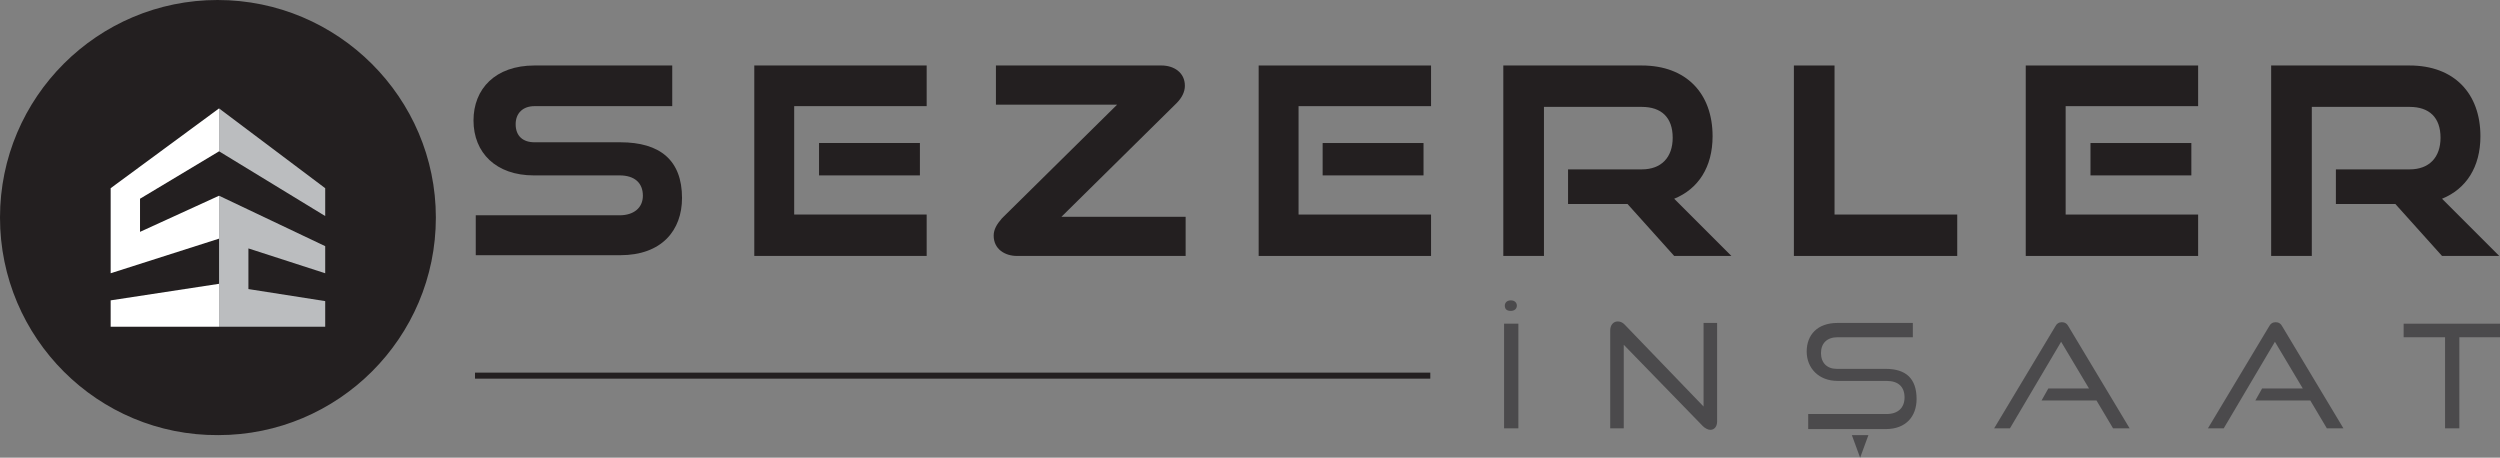 <?xml version="1.0" encoding="UTF-8"?>
<!-- Generator: Adobe Illustrator 24.0.2, SVG Export Plug-In . SVG Version: 6.00 Build 0)  -->
<svg version="1.1" id="Layer_1" xmlns="http://www.w3.org/2000/svg" xmlns:xlink="http://www.w3.org/1999/xlink" x="0px" y="0px" viewBox="0 0 332.1 60.8" style="enable-background:new 0 0 332.1 60.8;" xml:space="preserve">
<rect x="0" y="0" width="332.1" height="60.8" fill="#808080" stroke="none"/>
<style type="text/css">
	.st0{fill:#FFFFFF;}
	.st1{fill:#020304;}
	.st2{opacity:0.9;fill:#212529;}
	.st3{opacity:0.8;clip-path:url(#SVGID_6_);fill:url(#SVGID_7_);}
	.st4{fill:#D6C2AF;}
	.st5{opacity:0.2;}
	.st6{fill:none;stroke:#FFFFFF;stroke-width:1.7;stroke-miterlimit:10;}
	.st7{fill:none;stroke:#FFFFFF;stroke-width:2.3;stroke-linecap:round;stroke-linejoin:round;stroke-miterlimit:10;}
	.st8{opacity:0.4;fill:#FFFFFF;}
	.st9{opacity:0.8;}
	.st10{opacity:0.6;}
	.st11{fill:#B8B8B8;}
	.st12{opacity:0.2;fill:#212529;}
	.st13{opacity:0.6;fill:#212529;}
	.st14{fill:none;stroke:#FFFFFF;stroke-miterlimit:10;}
	.st15{fill:#F4F4F4;}
	.st16{fill:none;stroke:#303030;stroke-width:1.8;stroke-linecap:round;stroke-linejoin:round;stroke-miterlimit:10;}
	.st17{fill:none;stroke:#C2A07E;stroke-width:1.8;stroke-linecap:round;stroke-linejoin:round;stroke-miterlimit:10;}
	.st18{fill:#756D68;}
	.st19{opacity:0.8;fill:#404049;}
	.st20{opacity:0.84;fill:url(#SVGID_16_);}
	.st21{opacity:0.5;}
	.st22{opacity:0.6;fill:#FFFFFF;}
	.st23{opacity:0.43;fill:none;stroke:#FFFFFF;stroke-width:0.75;stroke-miterlimit:10;}
	.st24{fill:#191E23;}
	.st25{opacity:0.54;}
	.st26{opacity:0.7;}
	.st27{opacity:0.55;fill:#FFFFFF;}
	.st28{opacity:0.55;}
	.st29{opacity:0.59;}
	.st30{opacity:5.000000e-02;clip-path:url(#SVGID_22_);}
	.st31{fill:#808080;}
	.st32{fill:#D4C0AD;}
	.st33{fill:#B6B6B6;}
	.st34{fill:#231F20;}
	.st35{fill:#BABABB;}
	.st36{fill:#A5A7AA;}
	.st37{fill:#BBBDBF;}
	.st38{fill:#4B4A4C;}
</style>
<g>
	<g>
		<path class="st34" d="M57.9,28.9c0,16-13,28.9-28.9,28.9C13,57.9,0,44.9,0,28.9S13,0,28.9,0C44.9,0,57.9,13,57.9,28.9"/>
		<polygon class="st37" points="29.1,14.4 29.1,20.1 43.2,28.7 43.2,25   "/>
		<polygon class="st37" points="29.1,31.3 29.1,31.7 29.1,37.7 29.1,41.1 29.1,43.4 43.2,43.4 43.2,40 33,38.4 33,33 43.2,36.3     43.2,32.7 29.1,26   "/>
		<polygon class="st0" points="18.6,26.4 29.1,20.1 29.1,14.4 14.7,25 14.7,25.4 14.7,28.7 14.7,32.6 14.7,34.9 14.7,36.3     29.1,31.7 29.1,26 18.6,30.8   "/>
		<polygon class="st0" points="14.7,43.4 29.1,43.4 29.1,37.7 14.7,39.9   "/>
	</g>
	<path class="st34" d="M63.2,34v-5.4h19.1c1.9,0,3.1-1,3.1-2.6c0-1.7-1.1-2.7-3.1-2.7H70.9c-5,0-8-3-8-7.3c0-4.2,2.9-7.3,8.1-7.3   h18.3v5.4H71c-1.5,0-2.5,0.9-2.5,2.4c0,1.6,1,2.4,2.5,2.4h11.4c5.3,0,8.2,2.4,8.2,7.4c0,4.3-2.7,7.6-8.2,7.6H63.2z"/>
	<path class="st34" d="M100.2,34V8.7h22.9v5.4h-17.6v14.4h17.6V34H100.2z M108.8,19h13.4v4.3h-13.4V19z"/>
	<path class="st34" d="M135.1,34c-1.6,0-3.1-0.9-3.1-2.7c0-0.8,0.4-1.5,1.1-2.3l15.3-15.1h-16.1V8.7h22c1.6,0,3.1,0.9,3.1,2.7   c0,0.8-0.4,1.6-1.1,2.3L141,28.8h16.5V34H135.1z"/>
	<path class="st34" d="M167.2,34V8.7h22.9v5.4h-17.6v14.4h17.6V34H167.2z M175.7,19h13.4v4.3h-13.4V19z"/>
	<path class="st34" d="M222.4,34l-6.2-6.9h-7.9v-4.6h9.8c2.6,0,4.1-1.6,4.1-4.2c0-2.7-1.5-4.1-4.1-4.1h-13V34h-5.4V8.7h18.4   c5.9,0,9.4,3.7,9.4,9.4c0,4.1-1.9,7-5.1,8.3l7.6,7.6H222.4z"/>
	<polygon class="st34" points="238.3,34 238.3,8.7 243.7,8.7 243.7,28.5 260,28.5 260,34  "/>
	<path class="st34" d="M269.1,34V8.7h22.9v5.4h-17.6v14.4h17.6V34H269.1z M277.7,19h13.4v4.3h-13.4V19z"/>
	<path class="st34" d="M324.4,34l-6.2-6.9h-7.9v-4.6h9.8c2.6,0,4.1-1.6,4.1-4.2c0-2.7-1.5-4.1-4.1-4.1h-13V34h-5.4V8.7h18.4   c5.9,0,9.4,3.7,9.4,9.4c0,4.1-1.9,7-5.1,8.3L332,34H324.4z"/>
	<path class="st38" d="M199.8,43h1.9v13.9h-1.9V43z M199.9,40.6c0-0.4,0.3-0.7,0.8-0.7c0.5,0,0.8,0.3,0.8,0.7c0,0.4-0.3,0.7-0.8,0.7   C200.2,41.3,199.9,41.1,199.9,40.6"/>
	<path class="st38" d="M215.7,45.8v11.1h-1.8v-13c0-0.7,0.4-1.2,1-1.2c0.3,0,0.6,0.1,0.9,0.4L226.3,54V42.9h1.8v13.1   c0,0.7-0.4,1.1-0.9,1.1c-0.3,0-0.7-0.2-1-0.5L215.7,45.8z"/>
	<path class="st38" d="M240.2,56.9V55h10.4c1.6,0,2.4-0.9,2.4-2.2c0-1.4-0.8-2.2-2.4-2.2h-6.5c-2.5,0-4.1-1.7-4.1-3.9   c0-2.2,1.4-3.8,4.1-3.8h10v1.9h-10c-1.4,0-2.2,0.8-2.2,2.1c0,1.3,0.8,2.1,2.1,2.1h6.5c2.7,0,4.1,1.3,4.1,4c0,2.3-1.4,4-4.1,4H240.2   z M246,57.8h2.2l-1.1,3L246,57.8z"/>
	<path class="st38" d="M280.7,56.9l-2.2-3.7h-7.3l0.9-1.6h5.4l-3.7-6.2l-6.8,11.5h-2.1l8.1-13.5c0.2-0.4,0.5-0.6,0.9-0.6   c0.4,0,0.7,0.2,0.9,0.6l8.1,13.5H280.7z"/>
	<path class="st38" d="M309.1,56.9l-2.2-3.7h-7.3l0.9-1.6h5.4l-3.7-6.2l-6.8,11.5h-2.1l8.1-13.5c0.2-0.4,0.5-0.6,0.9-0.6   c0.4,0,0.7,0.2,0.9,0.6l8.1,13.5H309.1z"/>
	<polygon class="st38" points="324.8,56.9 324.8,44.8 319.3,44.8 319.3,43 332.1,43 332.1,44.8 326.7,44.8 326.7,56.9  "/>
	<rect x="63.1" y="49.5" class="st34" width="126.9" height="0.8"/>
</g>
</svg>